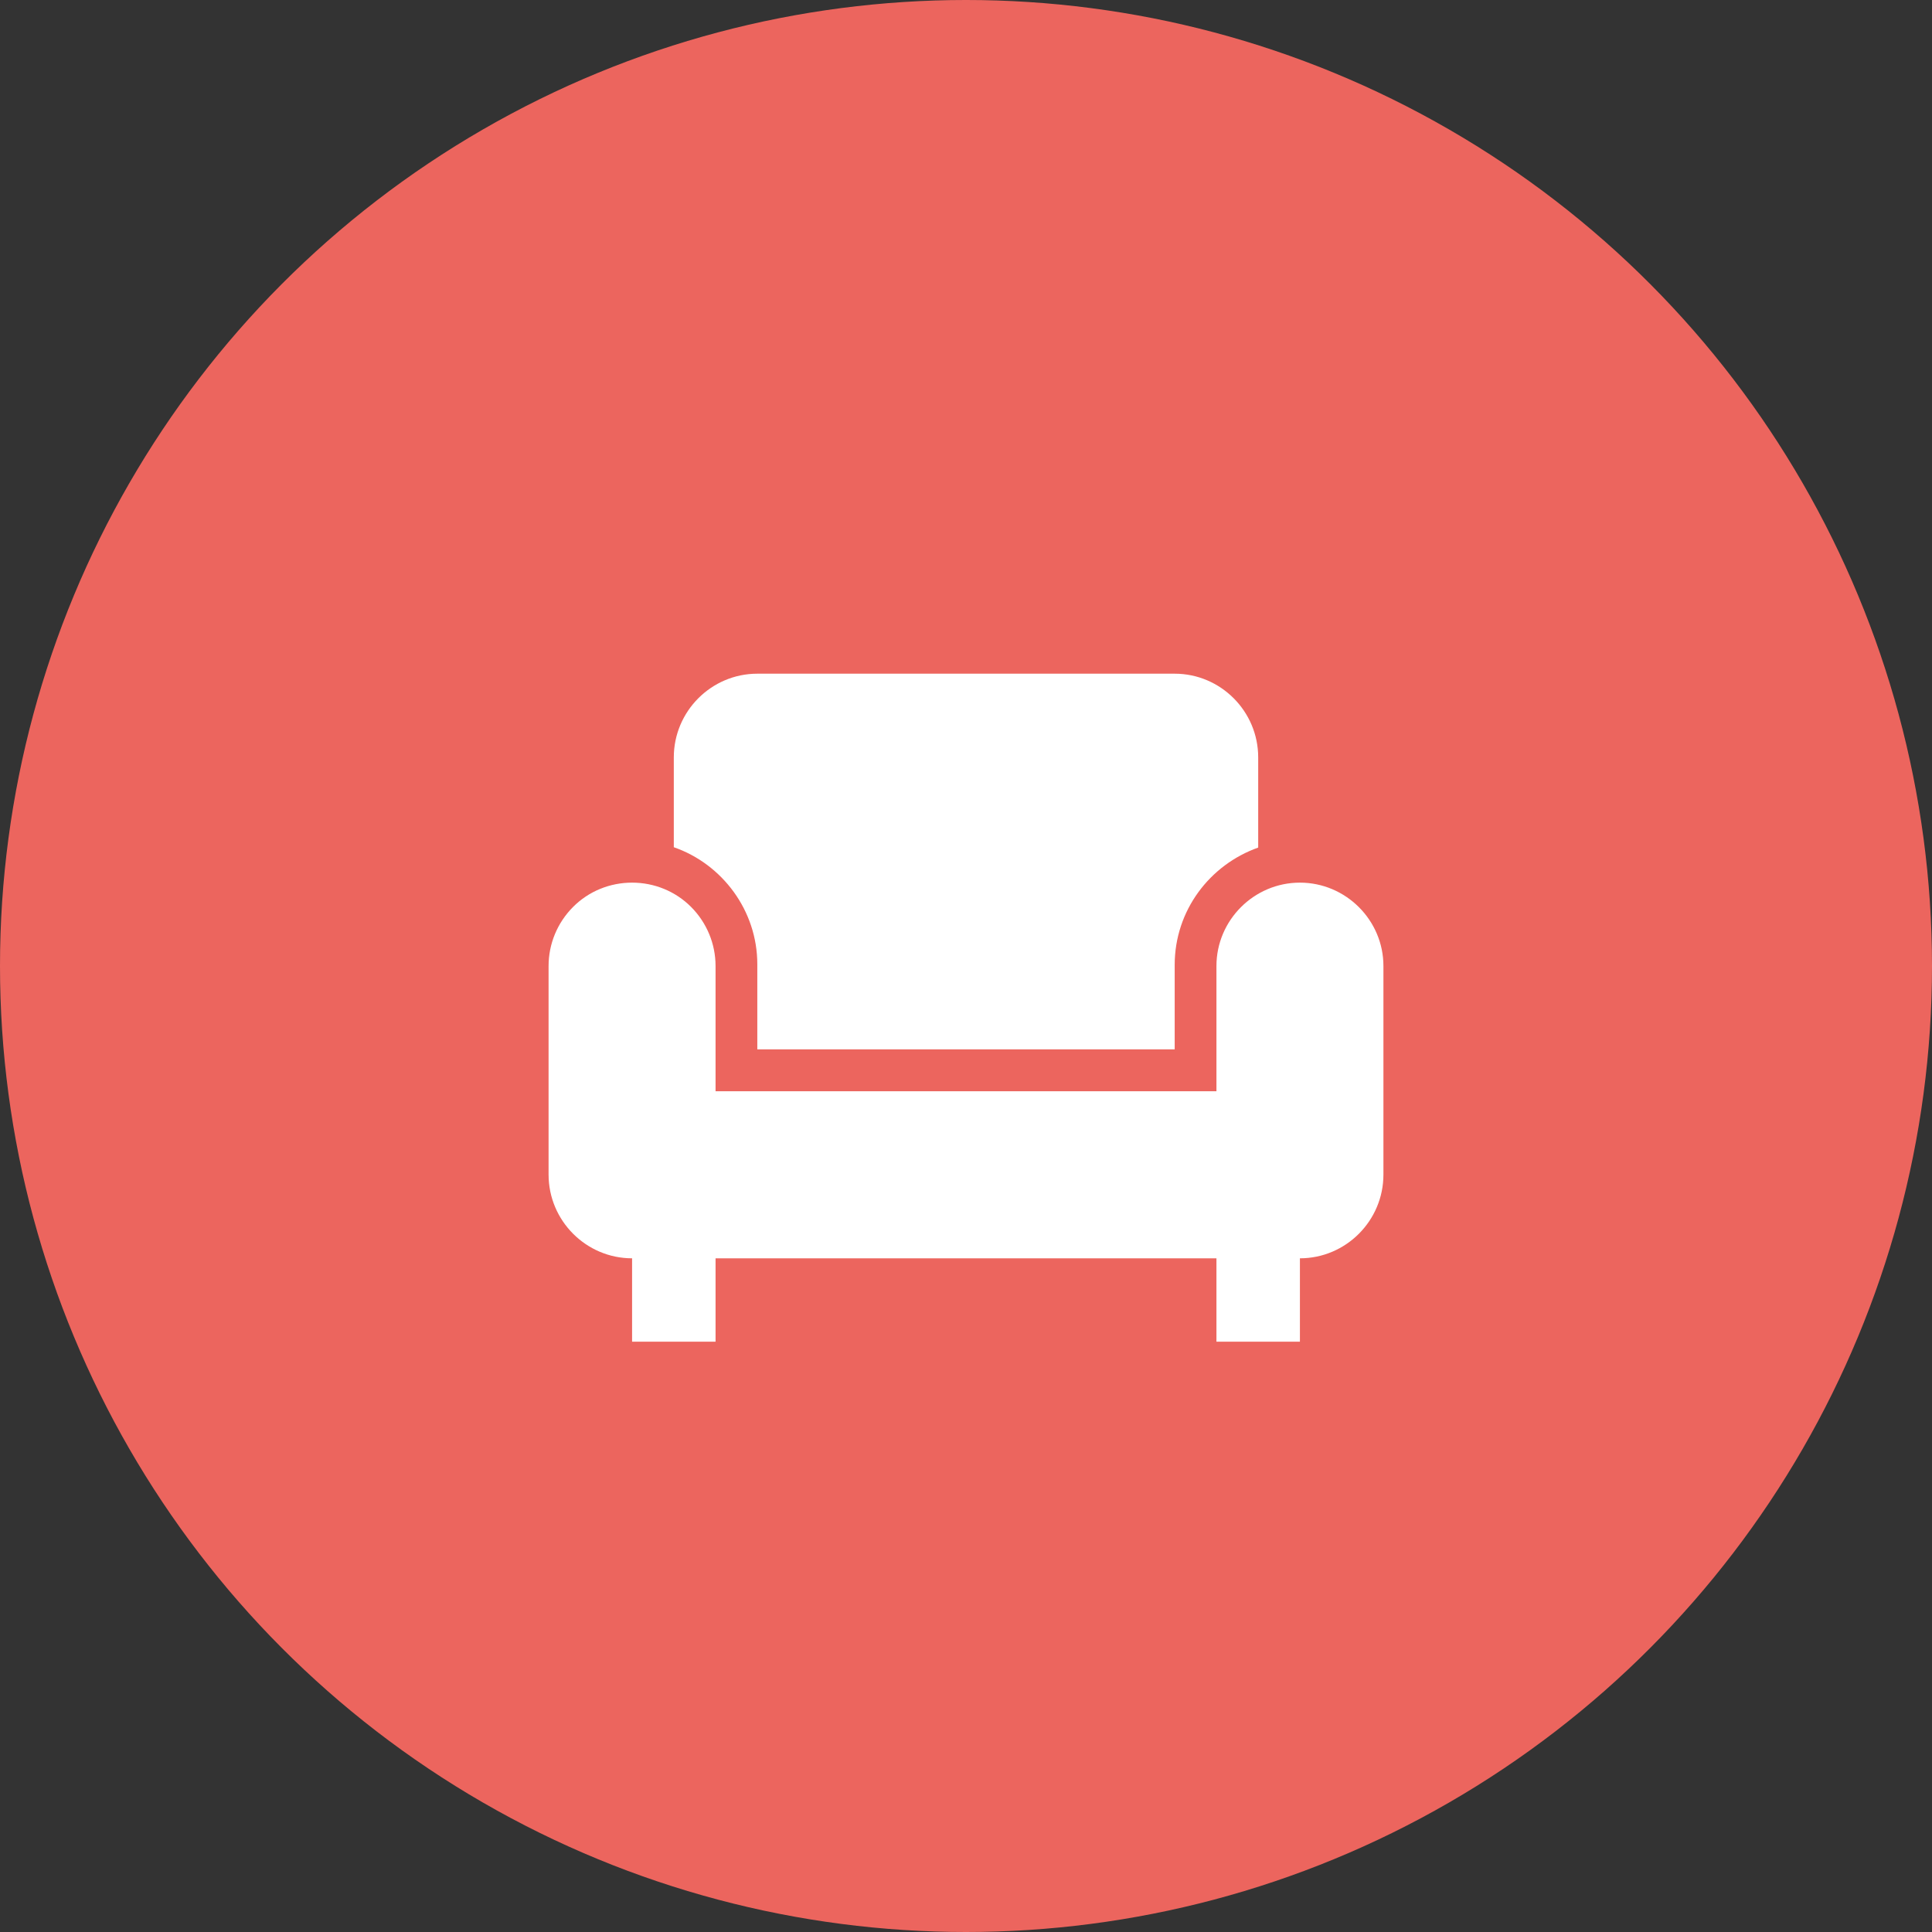 <?xml version="1.0" encoding="UTF-8"?>
<svg width="54px" height="54px" viewBox="0 0 54 54" version="1.1" xmlns="http://www.w3.org/2000/svg" xmlns:xlink="http://www.w3.org/1999/xlink">
    <rect x="0" y="0" width="54" height="54" fill="#333333" stroke="none"/>
    <title>Mobili</title>
    <g id="Page-1" stroke="none" stroke-width="1" fill="none" fill-rule="evenodd">
        <g id="Servizi-Aggiuntivi-Pagury---Mobile" transform="translate(-159, -2682)" fill-rule="nonzero">
            <g id="Mobili" transform="translate(159, 2682)">
                <circle id="Oval" fill="#EC655E" cx="27" cy="27" r="27"></circle>
                <path d="M18.833,23.68 L18.833,21.17 C18.833,19.88 19.883,18.83 21.167,18.83 L32.833,18.83 C34.117,18.83 35.167,19.88 35.167,21.17 L35.167,23.69 C33.813,24.17 32.833,25.45 32.833,26.97 L32.833,29.33 L21.167,29.33 L21.167,26.95 C21.167,25.45 20.187,24.15 18.833,23.68 Z M36.333,24.67 C35.05,24.67 34,25.72 34,27 L34,30.5 L20,30.5 L20,27 C20,26.38 19.754,25.79 19.317,25.35 C18.879,24.91 18.286,24.67 17.667,24.67 C17.048,24.67 16.454,24.91 16.017,25.35 C15.579,25.79 15.333,26.38 15.333,27 L15.333,32.83 C15.333,34.12 16.383,35.17 17.667,35.17 L17.667,37.5 L20,37.5 L20,35.17 L34,35.17 L34,37.5 L36.333,37.5 L36.333,35.17 C37.617,35.17 38.667,34.12 38.667,32.83 L38.667,27 C38.667,25.72 37.617,24.67 36.333,24.67 Z" id="Shape" fill="#FFFFFF"></path>
            </g>
        </g>
    </g>
</svg>